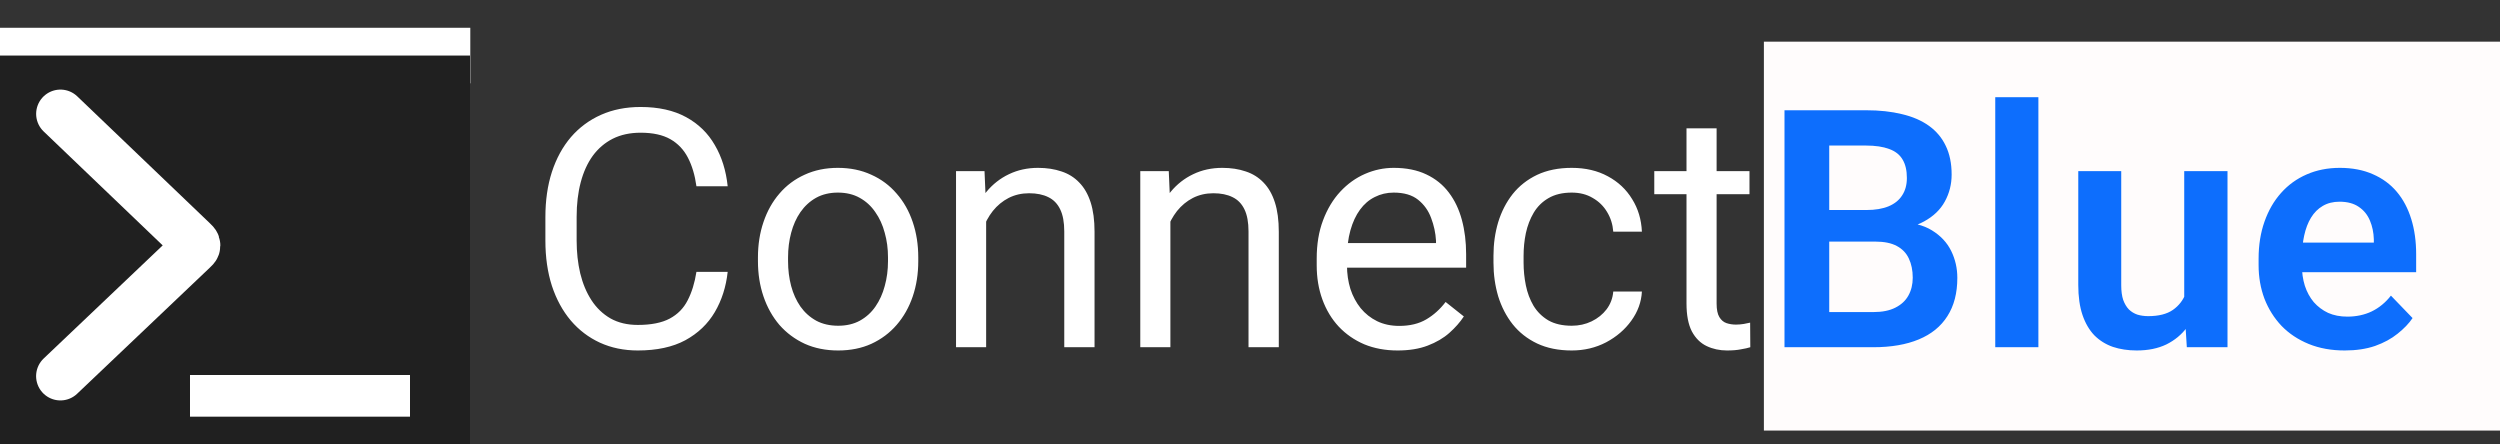 <svg width="180" height="32" viewBox="0 0 180 32" fill="none" xmlns="http://www.w3.org/2000/svg">
<rect x="0" y="0" width="180" height="32" fill="#333333" stroke="none"/>
<rect x="127" y="3" width="53" height="28" fill="#FFFCFC"/>
<path d="M50.143 19.574H52.393C52.276 20.652 51.967 21.617 51.467 22.469C50.967 23.32 50.26 23.996 49.346 24.496C48.432 24.988 47.291 25.234 45.924 25.234C44.924 25.234 44.014 25.047 43.194 24.672C42.381 24.297 41.682 23.766 41.096 23.078C40.51 22.383 40.057 21.551 39.737 20.582C39.424 19.605 39.268 18.52 39.268 17.324V15.625C39.268 14.43 39.424 13.348 39.737 12.379C40.057 11.402 40.514 10.566 41.108 9.871C41.709 9.176 42.432 8.641 43.276 8.266C44.119 7.891 45.069 7.703 46.123 7.703C47.412 7.703 48.502 7.945 49.393 8.43C50.283 8.914 50.975 9.586 51.467 10.445C51.967 11.297 52.276 12.285 52.393 13.41H50.143C50.033 12.613 49.83 11.93 49.533 11.359C49.237 10.781 48.815 10.336 48.268 10.023C47.721 9.711 47.006 9.555 46.123 9.555C45.365 9.555 44.697 9.699 44.119 9.988C43.549 10.277 43.069 10.688 42.678 11.219C42.295 11.75 42.006 12.387 41.811 13.129C41.615 13.871 41.518 14.695 41.518 15.602V17.324C41.518 18.16 41.604 18.945 41.776 19.68C41.955 20.414 42.225 21.059 42.584 21.613C42.944 22.168 43.401 22.605 43.955 22.926C44.51 23.238 45.166 23.395 45.924 23.395C46.885 23.395 47.651 23.242 48.221 22.938C48.791 22.633 49.221 22.195 49.51 21.625C49.807 21.055 50.018 20.371 50.143 19.574ZM54.572 18.801V18.531C54.572 17.617 54.705 16.77 54.971 15.988C55.237 15.199 55.619 14.516 56.119 13.938C56.619 13.352 57.225 12.898 57.936 12.578C58.647 12.25 59.444 12.086 60.326 12.086C61.217 12.086 62.018 12.25 62.729 12.578C63.447 12.898 64.057 13.352 64.557 13.938C65.065 14.516 65.451 15.199 65.717 15.988C65.983 16.77 66.115 17.617 66.115 18.531V18.801C66.115 19.715 65.983 20.562 65.717 21.344C65.451 22.125 65.065 22.809 64.557 23.395C64.057 23.973 63.451 24.426 62.74 24.754C62.037 25.074 61.24 25.234 60.35 25.234C59.459 25.234 58.658 25.074 57.947 24.754C57.237 24.426 56.627 23.973 56.119 23.395C55.619 22.809 55.237 22.125 54.971 21.344C54.705 20.562 54.572 19.715 54.572 18.801ZM56.74 18.531V18.801C56.74 19.434 56.815 20.031 56.963 20.594C57.112 21.148 57.334 21.641 57.631 22.07C57.936 22.5 58.315 22.84 58.768 23.09C59.221 23.332 59.748 23.453 60.35 23.453C60.944 23.453 61.463 23.332 61.908 23.09C62.362 22.84 62.737 22.5 63.033 22.07C63.33 21.641 63.553 21.148 63.701 20.594C63.858 20.031 63.936 19.434 63.936 18.801V18.531C63.936 17.906 63.858 17.316 63.701 16.762C63.553 16.199 63.326 15.703 63.022 15.273C62.725 14.836 62.35 14.492 61.897 14.242C61.451 13.992 60.928 13.867 60.326 13.867C59.733 13.867 59.209 13.992 58.756 14.242C58.311 14.492 57.936 14.836 57.631 15.273C57.334 15.703 57.112 16.199 56.963 16.762C56.815 17.316 56.74 17.906 56.74 18.531ZM71.002 15.027V25H68.834V12.32H70.885L71.002 15.027ZM70.487 18.18L69.584 18.145C69.592 17.277 69.721 16.477 69.971 15.742C70.221 15 70.573 14.355 71.026 13.809C71.479 13.262 72.018 12.84 72.643 12.543C73.276 12.238 73.975 12.086 74.74 12.086C75.365 12.086 75.928 12.172 76.428 12.344C76.928 12.508 77.354 12.773 77.705 13.141C78.065 13.508 78.338 13.984 78.526 14.57C78.713 15.148 78.807 15.855 78.807 16.691V25H76.627V16.668C76.627 16.004 76.529 15.473 76.334 15.074C76.139 14.668 75.854 14.375 75.479 14.195C75.104 14.008 74.643 13.914 74.096 13.914C73.557 13.914 73.065 14.027 72.619 14.254C72.182 14.48 71.803 14.793 71.483 15.191C71.17 15.59 70.924 16.047 70.744 16.562C70.573 17.07 70.487 17.609 70.487 18.18ZM84.268 15.027V25H82.1V12.32H84.151L84.268 15.027ZM83.752 18.18L82.85 18.145C82.858 17.277 82.987 16.477 83.237 15.742C83.487 15 83.838 14.355 84.291 13.809C84.744 13.262 85.283 12.84 85.908 12.543C86.541 12.238 87.24 12.086 88.006 12.086C88.631 12.086 89.194 12.172 89.694 12.344C90.194 12.508 90.619 12.773 90.971 13.141C91.33 13.508 91.604 13.984 91.791 14.57C91.979 15.148 92.073 15.855 92.073 16.691V25H89.893V16.668C89.893 16.004 89.795 15.473 89.6 15.074C89.404 14.668 89.119 14.375 88.744 14.195C88.369 14.008 87.908 13.914 87.362 13.914C86.823 13.914 86.33 14.027 85.885 14.254C85.448 14.48 85.069 14.793 84.748 15.191C84.436 15.59 84.19 16.047 84.01 16.562C83.838 17.07 83.752 17.609 83.752 18.18ZM100.627 25.234C99.744 25.234 98.944 25.086 98.225 24.789C97.514 24.484 96.901 24.059 96.385 23.512C95.877 22.965 95.487 22.316 95.213 21.566C94.94 20.816 94.803 19.996 94.803 19.105V18.613C94.803 17.582 94.955 16.664 95.26 15.859C95.565 15.047 95.979 14.359 96.502 13.797C97.026 13.234 97.619 12.809 98.283 12.52C98.948 12.23 99.635 12.086 100.346 12.086C101.252 12.086 102.033 12.242 102.69 12.555C103.354 12.867 103.897 13.305 104.319 13.867C104.74 14.422 105.053 15.078 105.256 15.836C105.459 16.586 105.561 17.406 105.561 18.297V19.27H96.092V17.5H103.393V17.336C103.362 16.773 103.244 16.227 103.041 15.695C102.846 15.164 102.533 14.727 102.104 14.383C101.674 14.039 101.088 13.867 100.346 13.867C99.854 13.867 99.401 13.973 98.987 14.184C98.573 14.387 98.217 14.691 97.92 15.098C97.623 15.504 97.393 16 97.229 16.586C97.065 17.172 96.983 17.848 96.983 18.613V19.105C96.983 19.707 97.065 20.273 97.229 20.805C97.401 21.328 97.647 21.789 97.967 22.188C98.295 22.586 98.69 22.898 99.151 23.125C99.619 23.352 100.151 23.465 100.744 23.465C101.51 23.465 102.158 23.309 102.69 22.996C103.221 22.684 103.686 22.266 104.084 21.742L105.397 22.785C105.123 23.199 104.776 23.594 104.354 23.969C103.932 24.344 103.412 24.648 102.795 24.883C102.186 25.117 101.463 25.234 100.627 25.234ZM113.166 23.453C113.682 23.453 114.158 23.348 114.596 23.137C115.033 22.926 115.393 22.637 115.674 22.27C115.955 21.895 116.115 21.469 116.155 20.992H118.217C118.178 21.742 117.924 22.441 117.455 23.09C116.994 23.73 116.389 24.25 115.639 24.648C114.889 25.039 114.065 25.234 113.166 25.234C112.213 25.234 111.381 25.066 110.67 24.73C109.967 24.395 109.381 23.934 108.912 23.348C108.451 22.762 108.104 22.09 107.869 21.332C107.643 20.566 107.53 19.758 107.53 18.906V18.414C107.53 17.562 107.643 16.758 107.869 16C108.104 15.234 108.451 14.559 108.912 13.973C109.381 13.387 109.967 12.926 110.67 12.59C111.381 12.254 112.213 12.086 113.166 12.086C114.158 12.086 115.026 12.289 115.768 12.695C116.51 13.094 117.092 13.641 117.514 14.336C117.944 15.023 118.178 15.805 118.217 16.68H116.155C116.115 16.156 115.967 15.684 115.709 15.262C115.459 14.84 115.115 14.504 114.678 14.254C114.248 13.996 113.744 13.867 113.166 13.867C112.502 13.867 111.944 14 111.49 14.266C111.045 14.523 110.69 14.875 110.424 15.32C110.166 15.758 109.979 16.246 109.862 16.785C109.752 17.316 109.698 17.859 109.698 18.414V18.906C109.698 19.461 109.752 20.008 109.862 20.547C109.971 21.086 110.155 21.574 110.412 22.012C110.678 22.449 111.033 22.801 111.479 23.066C111.932 23.324 112.494 23.453 113.166 23.453ZM125.963 12.32V13.984H119.108V12.32H125.963ZM121.428 9.238H123.596V21.859C123.596 22.289 123.662 22.613 123.795 22.832C123.928 23.051 124.1 23.195 124.311 23.266C124.522 23.336 124.748 23.371 124.99 23.371C125.17 23.371 125.358 23.355 125.553 23.324C125.756 23.285 125.908 23.254 126.01 23.23L126.022 25C125.85 25.055 125.623 25.105 125.342 25.152C125.069 25.207 124.737 25.234 124.346 25.234C123.815 25.234 123.326 25.129 122.881 24.918C122.436 24.707 122.08 24.355 121.815 23.863C121.557 23.363 121.428 22.691 121.428 21.848V9.238Z" fill="white"/>
<path d="M135.022 17.395H130.662L130.639 15.121H134.377C135.018 15.121 135.553 15.031 135.983 14.852C136.412 14.672 136.737 14.41 136.955 14.066C137.182 13.723 137.295 13.305 137.295 12.812C137.295 12.266 137.19 11.82 136.979 11.477C136.776 11.133 136.455 10.883 136.018 10.727C135.58 10.562 135.026 10.48 134.354 10.48H131.705V25H128.483V7.938H134.354C135.323 7.938 136.186 8.031 136.944 8.219C137.709 8.398 138.358 8.68 138.889 9.062C139.42 9.445 139.823 9.926 140.096 10.504C140.377 11.082 140.518 11.77 140.518 12.566C140.518 13.27 140.354 13.918 140.026 14.512C139.705 15.098 139.209 15.574 138.537 15.941C137.873 16.309 137.03 16.52 136.006 16.574L135.022 17.395ZM134.881 25H129.713L131.061 22.469H134.881C135.522 22.469 136.049 22.363 136.463 22.152C136.885 21.941 137.198 21.652 137.401 21.285C137.612 20.91 137.717 20.48 137.717 19.996C137.717 19.465 137.623 19.004 137.436 18.613C137.256 18.223 136.967 17.922 136.569 17.711C136.178 17.5 135.662 17.395 135.022 17.395H131.67L131.694 15.121H135.959L136.698 16C137.682 16.008 138.483 16.203 139.1 16.586C139.725 16.969 140.186 17.461 140.483 18.062C140.78 18.664 140.928 19.312 140.928 20.008C140.928 21.102 140.69 22.02 140.213 22.762C139.744 23.504 139.057 24.062 138.151 24.438C137.252 24.812 136.162 25 134.881 25ZM146.764 7V25H143.658V7H146.764ZM157.264 21.988V12.32H160.381V25H157.451L157.264 21.988ZM157.662 19.363L158.623 19.34C158.623 20.191 158.53 20.977 158.342 21.695C158.155 22.414 157.862 23.039 157.463 23.57C157.073 24.094 156.576 24.504 155.975 24.801C155.373 25.09 154.662 25.234 153.842 25.234C153.217 25.234 152.647 25.148 152.131 24.977C151.615 24.797 151.17 24.52 150.795 24.145C150.428 23.762 150.143 23.273 149.94 22.68C149.737 22.078 149.635 21.355 149.635 20.512V12.32H152.729V20.535C152.729 20.957 152.776 21.309 152.869 21.59C152.971 21.871 153.108 22.102 153.28 22.281C153.459 22.453 153.666 22.578 153.901 22.656C154.143 22.727 154.401 22.762 154.674 22.762C155.424 22.762 156.014 22.613 156.444 22.316C156.881 22.012 157.194 21.605 157.381 21.098C157.569 20.582 157.662 20.004 157.662 19.363ZM168.819 25.234C167.858 25.234 166.994 25.078 166.229 24.766C165.463 24.453 164.811 24.02 164.272 23.465C163.74 22.902 163.33 22.25 163.041 21.508C162.76 20.758 162.619 19.953 162.619 19.094V18.625C162.619 17.648 162.76 16.762 163.041 15.965C163.323 15.16 163.721 14.469 164.237 13.891C164.752 13.312 165.369 12.867 166.088 12.555C166.807 12.242 167.6 12.086 168.467 12.086C169.365 12.086 170.158 12.238 170.846 12.543C171.533 12.84 172.108 13.262 172.569 13.809C173.03 14.355 173.377 15.012 173.612 15.777C173.846 16.535 173.963 17.375 173.963 18.297V19.598H164.026V17.465H170.916V17.23C170.901 16.738 170.807 16.289 170.635 15.883C170.463 15.469 170.198 15.141 169.838 14.898C169.479 14.648 169.014 14.523 168.444 14.523C167.983 14.523 167.58 14.625 167.237 14.828C166.901 15.023 166.619 15.305 166.393 15.672C166.174 16.031 166.01 16.461 165.901 16.961C165.791 17.461 165.737 18.016 165.737 18.625V19.094C165.737 19.625 165.807 20.117 165.948 20.57C166.096 21.023 166.311 21.418 166.592 21.754C166.881 22.082 167.225 22.34 167.623 22.527C168.03 22.707 168.49 22.797 169.006 22.797C169.655 22.797 170.24 22.672 170.764 22.422C171.295 22.164 171.756 21.785 172.147 21.285L173.705 22.902C173.44 23.293 173.08 23.668 172.627 24.027C172.182 24.387 171.643 24.68 171.01 24.906C170.377 25.125 169.647 25.234 168.819 25.234Z" fill="white"/>
<path d="M135.022 17.395H130.662L130.639 15.121H134.377C135.018 15.121 135.553 15.031 135.983 14.852C136.412 14.672 136.737 14.41 136.955 14.066C137.182 13.723 137.295 13.305 137.295 12.812C137.295 12.266 137.19 11.82 136.979 11.477C136.776 11.133 136.455 10.883 136.018 10.727C135.58 10.562 135.026 10.48 134.354 10.48H131.705V25H128.483V7.938H134.354C135.323 7.938 136.186 8.031 136.944 8.219C137.709 8.398 138.358 8.68 138.889 9.062C139.42 9.445 139.823 9.926 140.096 10.504C140.377 11.082 140.518 11.77 140.518 12.566C140.518 13.27 140.354 13.918 140.026 14.512C139.705 15.098 139.209 15.574 138.537 15.941C137.873 16.309 137.03 16.52 136.006 16.574L135.022 17.395ZM134.881 25H129.713L131.061 22.469H134.881C135.522 22.469 136.049 22.363 136.463 22.152C136.885 21.941 137.198 21.652 137.401 21.285C137.612 20.91 137.717 20.48 137.717 19.996C137.717 19.465 137.623 19.004 137.436 18.613C137.256 18.223 136.967 17.922 136.569 17.711C136.178 17.5 135.662 17.395 135.022 17.395H131.67L131.694 15.121H135.959L136.698 16C137.682 16.008 138.483 16.203 139.1 16.586C139.725 16.969 140.186 17.461 140.483 18.062C140.78 18.664 140.928 19.312 140.928 20.008C140.928 21.102 140.69 22.02 140.213 22.762C139.744 23.504 139.057 24.062 138.151 24.438C137.252 24.812 136.162 25 134.881 25ZM146.764 7V25H143.658V7H146.764ZM157.264 21.988V12.32H160.381V25H157.451L157.264 21.988ZM157.662 19.363L158.623 19.34C158.623 20.191 158.53 20.977 158.342 21.695C158.155 22.414 157.862 23.039 157.463 23.57C157.073 24.094 156.576 24.504 155.975 24.801C155.373 25.09 154.662 25.234 153.842 25.234C153.217 25.234 152.647 25.148 152.131 24.977C151.615 24.797 151.17 24.52 150.795 24.145C150.428 23.762 150.143 23.273 149.94 22.68C149.737 22.078 149.635 21.355 149.635 20.512V12.32H152.729V20.535C152.729 20.957 152.776 21.309 152.869 21.59C152.971 21.871 153.108 22.102 153.28 22.281C153.459 22.453 153.666 22.578 153.901 22.656C154.143 22.727 154.401 22.762 154.674 22.762C155.424 22.762 156.014 22.613 156.444 22.316C156.881 22.012 157.194 21.605 157.381 21.098C157.569 20.582 157.662 20.004 157.662 19.363ZM168.819 25.234C167.858 25.234 166.994 25.078 166.229 24.766C165.463 24.453 164.811 24.02 164.272 23.465C163.74 22.902 163.33 22.25 163.041 21.508C162.76 20.758 162.619 19.953 162.619 19.094V18.625C162.619 17.648 162.76 16.762 163.041 15.965C163.323 15.16 163.721 14.469 164.237 13.891C164.752 13.312 165.369 12.867 166.088 12.555C166.807 12.242 167.6 12.086 168.467 12.086C169.365 12.086 170.158 12.238 170.846 12.543C171.533 12.84 172.108 13.262 172.569 13.809C173.03 14.355 173.377 15.012 173.612 15.777C173.846 16.535 173.963 17.375 173.963 18.297V19.598H164.026V17.465H170.916V17.23C170.901 16.738 170.807 16.289 170.635 15.883C170.463 15.469 170.198 15.141 169.838 14.898C169.479 14.648 169.014 14.523 168.444 14.523C167.983 14.523 167.58 14.625 167.237 14.828C166.901 15.023 166.619 15.305 166.393 15.672C166.174 16.031 166.01 16.461 165.901 16.961C165.791 17.461 165.737 18.016 165.737 18.625V19.094C165.737 19.625 165.807 20.117 165.948 20.57C166.096 21.023 166.311 21.418 166.592 21.754C166.881 22.082 167.225 22.34 167.623 22.527C168.03 22.707 168.49 22.797 169.006 22.797C169.655 22.797 170.24 22.672 170.764 22.422C171.295 22.164 171.756 21.785 172.147 21.285L173.705 22.902C173.44 23.293 173.08 23.668 172.627 24.027C172.182 24.387 171.643 24.68 171.01 24.906C170.377 25.125 169.647 25.234 168.819 25.234Z" fill="#0D6EFD"/>
<path d="M0 4H33.862" stroke="white" stroke-width="4"/>
<path d="M0 4H33.84V32H0V4Z" fill="#202020"/>
<path d="M4.349 27.081L13.888 18.016C14.013 17.898 14.075 17.838 14.099 17.769C14.121 17.706 14.12 17.637 14.099 17.574C14.075 17.505 14.012 17.445 13.888 17.326L4.352 8.2" stroke="white" stroke-width="3.5" stroke-linecap="round" stroke-linejoin="round"/>
<path d="M13.68 28.5H29.52" stroke="white" stroke-width="3"/>
</svg>
